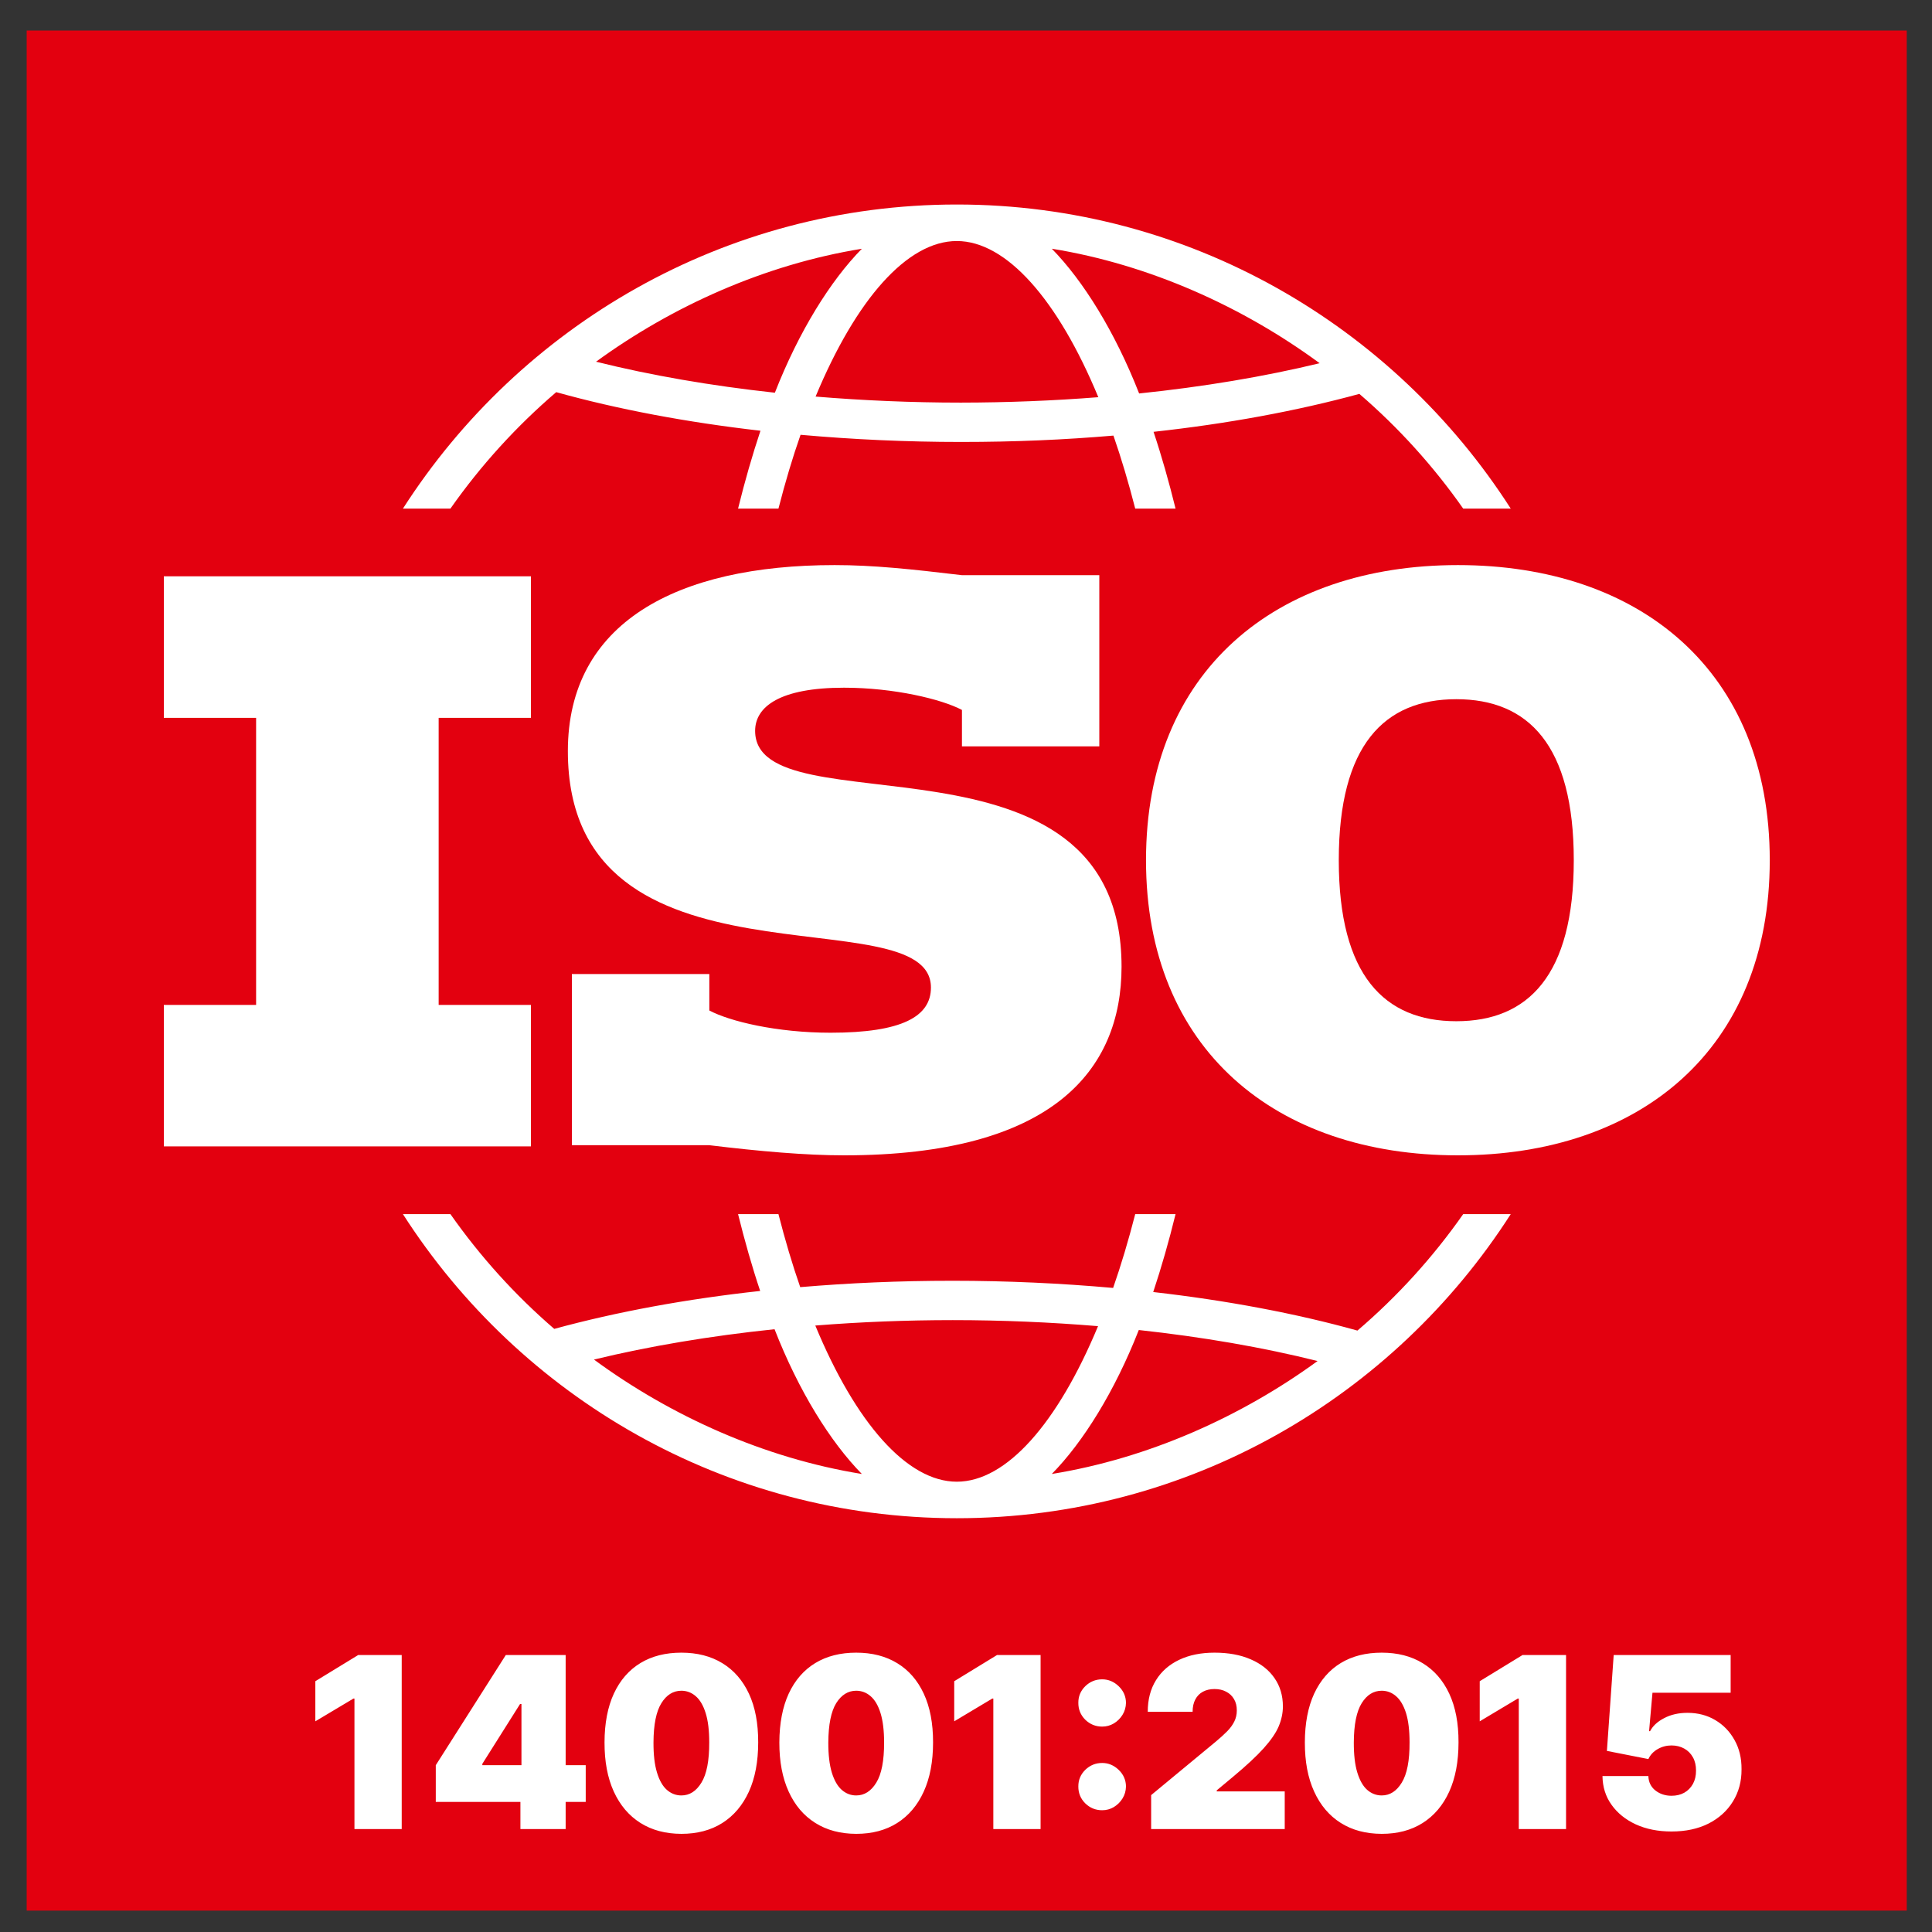 <svg width="41" height="41" viewBox="0 0 41 41" fill="none" xmlns="http://www.w3.org/2000/svg">
<rect x="0" y="0" width="41" height="41" fill="#333333" stroke="none"/>
<g clip-path="url(#clip0_699_12758)">
<path d="M0.566 40.546H40.464V0.648H0.566V40.546V40.546Z" fill="#E3000F"/>
<path d="M31.051 25.766C30.409 26.682 29.655 27.512 28.807 28.237C27.504 27.873 26.034 27.597 24.473 27.419C24.647 26.896 24.806 26.342 24.947 25.766H24.091C23.948 26.323 23.791 26.848 23.622 27.332C22.515 27.233 21.373 27.18 20.219 27.18C19.065 27.18 18.029 27.227 16.982 27.315C16.815 26.836 16.661 26.317 16.52 25.766H15.663C15.804 26.334 15.959 26.881 16.132 27.396C14.566 27.567 13.094 27.837 11.762 28.201C10.931 27.485 10.191 26.666 9.559 25.766H8.551C11.037 29.643 15.377 32.219 20.305 32.219C25.233 32.219 29.574 29.644 32.06 25.766H31.052H31.051ZM12.605 28.852C13.778 28.567 15.075 28.35 16.437 28.208C16.95 29.522 17.624 30.602 18.29 31.28C16.216 30.945 14.234 30.049 12.605 28.852ZM20.305 31.444C19.251 31.444 18.159 30.199 17.302 28.13C18.255 28.054 19.233 28.015 20.219 28.015C21.264 28.015 22.298 28.06 23.302 28.143C22.445 30.204 21.358 31.444 20.305 31.444ZM22.321 31.28C22.985 30.604 23.655 29.53 24.167 28.225C25.518 28.372 26.8 28.593 27.961 28.883C26.342 30.063 24.377 30.947 22.321 31.28Z" fill="white"/>
<path d="M30.939 11.992C27.079 11.992 24.32 14.237 24.32 18.255C24.32 22.273 27.079 24.518 30.939 24.518C34.8 24.518 37.557 22.273 37.557 18.255C37.557 14.236 34.797 11.992 30.939 11.992ZM30.905 21.672C29.38 21.672 28.411 20.701 28.411 18.255C28.411 15.809 29.379 14.838 30.905 14.838C32.431 14.838 33.398 15.81 33.398 18.255C33.398 20.699 32.429 21.672 30.905 21.672Z" fill="white"/>
<path d="M17.626 21.916C19.141 21.916 19.756 21.573 19.756 20.957C19.756 18.956 12.051 21.288 12.051 15.939C12.051 13.221 14.352 11.992 17.712 11.992C18.527 11.992 19.341 12.078 20.414 12.206H23.329V15.839H20.414V15.066C19.985 14.838 18.97 14.594 17.912 14.594C16.553 14.594 16.025 14.995 16.025 15.51C16.025 17.64 23.801 15.195 23.801 20.515C23.801 22.716 22.329 24.518 17.912 24.518C17.096 24.518 16.125 24.433 15.053 24.303H12.136V20.671H15.053V21.444C15.482 21.673 16.482 21.916 17.626 21.916" fill="white"/>
<path d="M3.477 21.326H5.435V15.234H3.477V12.23H11.267V15.234H9.309V21.326H11.267V24.328H3.477V21.326Z" fill="white"/>
<path d="M20.305 4.34C15.377 4.34 11.037 6.915 8.551 10.793H9.559C10.201 9.879 10.956 9.048 11.804 8.322C13.107 8.686 14.577 8.962 16.138 9.141C15.964 9.664 15.805 10.216 15.663 10.793H16.52C16.663 10.236 16.819 9.711 16.989 9.227C18.095 9.326 19.238 9.379 20.392 9.379C21.546 9.379 22.581 9.333 23.629 9.244C23.795 9.723 23.95 10.242 24.091 10.793H24.947C24.807 10.226 24.652 9.678 24.48 9.164C26.045 8.993 27.516 8.722 28.848 8.359C29.68 9.075 30.42 9.893 31.051 10.793H32.06C29.574 6.915 25.233 4.34 20.305 4.34H20.305ZM16.444 8.334C15.092 8.187 13.811 7.966 12.649 7.676C14.268 6.496 16.234 5.612 18.29 5.279C17.626 5.955 16.955 7.029 16.444 8.334ZM20.392 8.544C19.347 8.544 18.312 8.499 17.308 8.416C18.165 6.355 19.252 5.115 20.305 5.115C21.357 5.115 22.451 6.36 23.308 8.429C22.355 8.504 21.377 8.543 20.392 8.544ZM24.174 8.35C23.66 7.038 22.987 5.958 22.321 5.278C24.394 5.614 26.376 6.51 28.005 7.708C26.832 7.992 25.536 8.209 24.174 8.35Z" fill="white"/>
<path d="M8.525 35.122V38.816H7.522V36.046H7.501L6.692 36.529V35.678L7.602 35.122H8.525ZM9.248 38.239V37.46L10.734 35.122H11.441V36.161H11.037L10.236 37.431V37.46H12.43V38.239H9.248ZM11.044 38.816V38.001L11.066 37.662V35.122H12.004V38.816H11.044ZM14.46 38.917C14.124 38.916 13.834 38.839 13.59 38.685C13.346 38.531 13.158 38.309 13.025 38.019C12.893 37.729 12.828 37.382 12.829 36.976C12.83 36.57 12.896 36.225 13.027 35.941C13.159 35.657 13.347 35.441 13.59 35.293C13.834 35.145 14.124 35.072 14.46 35.072C14.795 35.072 15.085 35.146 15.329 35.295C15.573 35.443 15.761 35.659 15.894 35.943C16.026 36.227 16.091 36.571 16.09 36.976C16.09 37.384 16.024 37.733 15.892 38.023C15.759 38.312 15.571 38.534 15.327 38.688C15.084 38.841 14.795 38.917 14.46 38.917ZM14.46 38.102C14.633 38.102 14.775 38.012 14.885 37.831C14.997 37.65 15.052 37.365 15.051 36.976C15.051 36.723 15.026 36.515 14.975 36.354C14.925 36.193 14.855 36.074 14.766 35.997C14.677 35.919 14.575 35.88 14.46 35.88C14.286 35.88 14.145 35.968 14.036 36.143C13.926 36.319 13.87 36.596 13.868 36.976C13.867 37.235 13.891 37.448 13.942 37.615C13.992 37.781 14.062 37.904 14.151 37.983C14.241 38.062 14.344 38.102 14.46 38.102ZM18.17 38.917C17.835 38.916 17.545 38.839 17.301 38.685C17.056 38.531 16.868 38.309 16.736 38.019C16.604 37.729 16.538 37.382 16.539 36.976C16.541 36.57 16.607 36.225 16.738 35.941C16.87 35.657 17.058 35.441 17.301 35.293C17.545 35.145 17.835 35.072 18.17 35.072C18.506 35.072 18.795 35.146 19.04 35.295C19.284 35.443 19.472 35.659 19.604 35.943C19.736 36.227 19.802 36.571 19.801 36.976C19.801 37.384 19.735 37.733 19.602 38.023C19.47 38.312 19.282 38.534 19.038 38.688C18.795 38.841 18.506 38.917 18.17 38.917ZM18.17 38.102C18.343 38.102 18.485 38.012 18.596 37.831C18.708 37.65 18.763 37.365 18.762 36.976C18.762 36.723 18.736 36.515 18.686 36.354C18.636 36.193 18.566 36.074 18.477 35.997C18.388 35.919 18.285 35.88 18.17 35.88C17.997 35.88 17.856 35.968 17.746 36.143C17.637 36.319 17.581 36.596 17.578 36.976C17.577 37.235 17.602 37.448 17.652 37.615C17.703 37.781 17.773 37.904 17.862 37.983C17.952 38.062 18.055 38.102 18.17 38.102ZM22.083 35.122V38.816H21.08V36.046H21.058L20.25 36.529V35.678L21.159 35.122H22.083ZM23.39 38.416C23.25 38.416 23.131 38.367 23.031 38.27C22.932 38.171 22.883 38.052 22.884 37.911C22.883 37.774 22.932 37.657 23.031 37.559C23.131 37.462 23.25 37.413 23.39 37.413C23.522 37.413 23.639 37.462 23.74 37.559C23.842 37.657 23.893 37.774 23.895 37.911C23.893 38.005 23.869 38.09 23.821 38.167C23.774 38.243 23.712 38.303 23.637 38.349C23.561 38.394 23.479 38.416 23.39 38.416ZM23.39 36.641C23.25 36.641 23.131 36.592 23.031 36.495C22.932 36.396 22.883 36.276 22.884 36.136C22.883 35.999 22.932 35.882 23.031 35.784C23.131 35.687 23.25 35.638 23.39 35.638C23.522 35.638 23.639 35.687 23.74 35.784C23.842 35.882 23.893 35.999 23.895 36.136C23.893 36.23 23.869 36.315 23.821 36.392C23.774 36.468 23.712 36.529 23.637 36.574C23.561 36.619 23.479 36.641 23.39 36.641ZM24.429 38.816V38.095L25.807 36.955C25.898 36.879 25.976 36.808 26.041 36.742C26.108 36.675 26.158 36.605 26.193 36.535C26.229 36.464 26.247 36.385 26.247 36.298C26.247 36.203 26.227 36.122 26.186 36.055C26.146 35.987 26.091 35.936 26.02 35.9C25.949 35.862 25.867 35.844 25.774 35.844C25.682 35.844 25.6 35.862 25.529 35.9C25.459 35.937 25.405 35.992 25.367 36.064C25.328 36.136 25.309 36.224 25.309 36.327H24.357C24.357 36.067 24.415 35.844 24.532 35.656C24.648 35.468 24.813 35.324 25.026 35.223C25.239 35.122 25.488 35.072 25.774 35.072C26.07 35.072 26.326 35.119 26.543 35.214C26.761 35.308 26.928 35.44 27.046 35.611C27.165 35.782 27.225 35.982 27.225 36.212C27.225 36.353 27.195 36.495 27.136 36.636C27.077 36.775 26.971 36.929 26.819 37.099C26.666 37.269 26.449 37.471 26.168 37.705L25.821 37.994V38.016H27.264V38.816H24.429ZM29.322 38.917C28.986 38.916 28.696 38.839 28.452 38.685C28.208 38.531 28.02 38.309 27.888 38.019C27.755 37.729 27.69 37.382 27.691 36.976C27.692 36.57 27.758 36.225 27.889 35.941C28.022 35.657 28.209 35.441 28.452 35.293C28.696 35.145 28.986 35.072 29.322 35.072C29.657 35.072 29.947 35.146 30.191 35.295C30.435 35.443 30.623 35.659 30.756 35.943C30.888 36.227 30.954 36.571 30.952 36.976C30.952 37.384 30.886 37.733 30.754 38.023C30.622 38.312 30.433 38.534 30.189 38.688C29.946 38.841 29.657 38.917 29.322 38.917ZM29.322 38.102C29.495 38.102 29.637 38.012 29.747 37.831C29.859 37.65 29.915 37.365 29.913 36.976C29.913 36.723 29.888 36.515 29.838 36.354C29.787 36.193 29.717 36.074 29.628 35.997C29.539 35.919 29.437 35.88 29.322 35.88C29.148 35.88 29.007 35.968 28.898 36.143C28.788 36.319 28.732 36.596 28.73 36.976C28.729 37.235 28.753 37.448 28.804 37.615C28.855 37.781 28.924 37.904 29.013 37.983C29.103 38.062 29.206 38.102 29.322 38.102ZM33.234 35.122V38.816H32.231V36.046H32.21L31.402 36.529V35.678L32.311 35.122H33.234ZM35.472 38.867C35.188 38.867 34.936 38.817 34.716 38.717C34.497 38.616 34.325 38.477 34.199 38.3C34.073 38.124 34.01 37.92 34.007 37.691H34.981C34.985 37.818 35.034 37.92 35.129 37.996C35.225 38.071 35.34 38.109 35.472 38.109C35.574 38.109 35.664 38.088 35.743 38.044C35.821 38 35.882 37.937 35.927 37.857C35.971 37.776 35.993 37.682 35.992 37.575C35.993 37.467 35.971 37.373 35.927 37.294C35.882 37.213 35.821 37.151 35.743 37.108C35.664 37.064 35.574 37.041 35.472 37.041C35.366 37.041 35.268 37.067 35.178 37.119C35.089 37.169 35.023 37.24 34.981 37.33L34.101 37.157L34.245 35.122H36.727V35.923H35.068L34.996 36.738H35.017C35.075 36.627 35.175 36.534 35.317 36.461C35.459 36.386 35.624 36.349 35.811 36.349C36.031 36.349 36.227 36.4 36.399 36.502C36.572 36.604 36.709 36.745 36.809 36.926C36.91 37.105 36.96 37.312 36.958 37.547C36.96 37.804 36.898 38.032 36.774 38.232C36.652 38.43 36.479 38.586 36.257 38.699C36.034 38.811 35.773 38.867 35.472 38.867Z" fill="white"/>
</g>
<defs>
<clipPath id="clip0_699_12758">
<rect width="40.035" height="40.035" fill="white" transform="translate(0.5 0.578)"/>
</clipPath>
</defs>
</svg>

